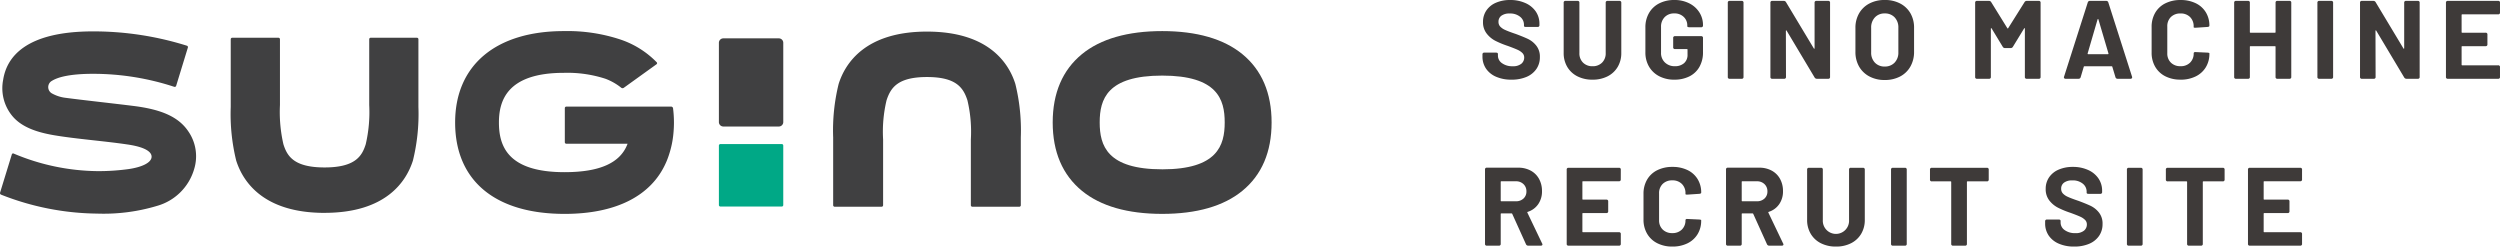 <svg xmlns="http://www.w3.org/2000/svg" width="314.563" height="31.024"><defs><clipPath id="a"><path data-name="長方形 234" fill="none" d="M0 0h160v22.994H0z"/></clipPath></defs><g data-name="グループ 14796"><g data-name="グループ 3"><g data-name="グループ 2" clip-path="url(#a)" transform="translate(0 3.912)"><path data-name="パス 1" d="M11.712.037C3.151.037.837 3.337.4 6.115a5.481 5.481 0 001.039 4.43c1.092 1.419 2.931 2.144 5.37 2.559 2.807.476 6.292.724 9.288 1.171 2.445.367 3.051 1.053 2.971 1.622-.1.706-1.279 1.227-2.841 1.459a27.605 27.605 0 01-4.019.264 27.776 27.776 0 01-10.5-2.216.165.165 0 00-.22.11L.009 20.327a.211.211 0 00.132.256 33.719 33.719 0 0012.069 2.381 23.331 23.331 0 007.551-.971 6.778 6.778 0 004.668-4.627 5.5 5.5 0 00-.745-4.764c-1.278-1.894-3.55-2.768-6.9-3.185-2.79-.348-6.54-.753-8.479-1.015a4.656 4.656 0 01-1.815-.586.907.907 0 01.068-1.571c.761-.465 2.291-.87 5.152-.87a32.68 32.68 0 0110.223 1.64.192.192 0 00.233-.13l1.473-4.812a.188.188 0 00-.127-.235 39.305 39.305 0 00-11.8-1.801" fill="#404041"/><path data-name="パス 2" d="M156.32 2.9C153.97.977 150.576 0 146.235 0s-7.749.977-10.1 2.9c-2.439 2-3.679 4.892-3.679 8.6s1.24 6.6 3.679 8.6c2.35 1.924 5.747 2.9 10.095 2.9s7.739-.975 10.089-2.9c2.443-2 3.68-4.891 3.68-8.6s-1.237-6.6-3.68-8.6m-10.084 14.492c-6.933 0-7.866-2.98-7.866-5.9s.928-5.892 7.866-5.892 7.864 2.981 7.864 5.894-.934 5.9-7.864 5.9" fill="#404041"/><path data-name="パス 3" d="M40.839 22.869c7.756 0 10.294-3.977 11.119-6.586a24.5 24.5 0 00.689-6.738V1.026a.189.189 0 00-.191-.189h-5.811a.189.189 0 00-.188.189v8.273a17.811 17.811 0 01-.437 4.932c-.456 1.447-1.261 2.926-5.181 2.926s-4.723-1.478-5.181-2.926a18.111 18.111 0 01-.433-4.932V1.026a.19.19 0 00-.191-.189h-5.81a.19.19 0 00-.192.189v8.523a24.561 24.561 0 00.686 6.738c.826 2.608 3.368 6.586 11.12 6.586" fill="#404041"/><path data-name="パス 4" d="M116.638.064c7.753 0 10.3 3.975 11.119 6.589a24.442 24.442 0 01.687 6.73v8.529a.188.188 0 01-.189.188h-5.905a.191.191 0 01-.192-.188v-8.275a17.084 17.084 0 00-.432-4.93c-.519-1.586-1.41-2.927-5.088-2.927s-4.568 1.341-5.087 2.927a17 17 0 00-.434 4.93v8.274a.188.188 0 01-.189.188h-5.909a.188.188 0 01-.186-.188v-8.529a24.351 24.351 0 01.689-6.73c.824-2.614 3.366-6.589 11.117-6.589" fill="#404041"/><path data-name="パス 5" d="M84.687 9.71a.251.251 0 00-.248-.21H71.26a.194.194 0 00-.192.193v4.293a.19.19 0 00.192.188h7.7v.012l-.005.015c-.9 2.391-3.489 3.55-7.924 3.55-7.2 0-8.253-3.34-8.253-6.249 0-2.681.969-6.249 8.172-6.249a15.478 15.478 0 015.217.741 7.229 7.229 0 011.987 1.123.267.267 0 00.329.022l4.125-2.967a.161.161 0 00.025-.245 11.479 11.479 0 00-4.5-2.844A21.194 21.194 0 0070.954 0c-8.572 0-13.687 4.3-13.687 11.5 0 7.308 5.02 11.5 13.768 11.5 6.472 0 10.9-2.262 12.75-6.423.034-.075.067-.149.1-.228s.06-.15.09-.224c.066-.174.131-.353.189-.532a11.868 11.868 0 00.564-2.663c.045-.462.072-.934.072-1.427a14.475 14.475 0 00-.113-1.787" fill="#404041"/><path data-name="長方形 233" d="M91.014.915h6.983a.557.557 0 01.558.557v9.975a.56.56 0 01-.56.56h-6.979a.561.561 0 01-.561-.561V1.474a.559.559 0 01.559-.559z" fill="#404041"/><path data-name="パス 6" d="M90.455 21.888a.192.192 0 00.19.188h7.72a.187.187 0 00.189-.188v-7.485a.187.187 0 00-.189-.189h-7.72a.192.192 0 00-.19.189z" fill="#00a886"/></g></g><path data-name="パス 3366" d="M190.172 10.024a4.719 4.719 0 01-1.918-.364 2.918 2.918 0 01-1.274-1.022 2.67 2.67 0 01-.448-1.54V6.86a.21.21 0 01.238-.238h1.47q.238 0 .238.182v.2a1.148 1.148 0 00.511.945 2.164 2.164 0 001.337.385 1.626 1.626 0 001.1-.315 1 1 0 00.357-.777.783.783 0 00-.224-.567 2 2 0 00-.6-.406q-.378-.175-1.218-.483a11.374 11.374 0 01-1.6-.658 3.28 3.28 0 01-1.091-.921 2.28 2.28 0 01-.45-1.435 2.527 2.527 0 01.434-1.47 2.758 2.758 0 011.211-.966A4.423 4.423 0 01190.016 0a4.592 4.592 0 011.9.378 3.085 3.085 0 011.315 1.057 2.7 2.7 0 01.469 1.577v.14a.21.21 0 01-.238.238h-1.47q-.238 0-.238-.14v-.138a1.272 1.272 0 00-.483-1 1.97 1.97 0 00-1.323-.413 1.669 1.669 0 00-1.036.28.918.918 0 00-.364.77.857.857 0 00.21.588 1.894 1.894 0 00.637.434q.427.2 1.323.5.98.364 1.554.637a2.975 2.975 0 011.028.832 2.214 2.214 0 01.456 1.442 2.587 2.587 0 01-.441 1.5 2.835 2.835 0 01-1.246.994 4.73 4.73 0 01-1.897.348zm10.206 0a4.1 4.1 0 01-1.9-.42 3.091 3.091 0 01-1.274-1.183 3.364 3.364 0 01-.455-1.757V.35a.21.21 0 01.241-.238h1.5a.21.21 0 01.238.238v6.328a1.618 1.618 0 00.455 1.2 1.618 1.618 0 001.2.455 1.618 1.618 0 001.2-.455 1.618 1.618 0 00.455-1.2V.35a.21.21 0 01.238-.238h1.5A.21.21 0 01204 .35v6.314a3.364 3.364 0 01-.455 1.757 3.091 3.091 0 01-1.27 1.183 4.1 4.1 0 01-1.897.42zm10.29 0a4.034 4.034 0 01-1.9-.434 3.145 3.145 0 01-1.281-1.211 3.494 3.494 0 01-.455-1.8V3.444a3.532 3.532 0 01.455-1.806 3.085 3.085 0 011.281-1.211 4.088 4.088 0 011.9-.427 4.069 4.069 0 011.883.42 3.188 3.188 0 011.274 1.141 2.942 2.942 0 01.455 1.6v.028a.21.21 0 01-.238.238h-1.5a.363.363 0 01-.175-.035q-.063-.035-.063-.077v-.1a1.463 1.463 0 00-.448-1.085 1.623 1.623 0 00-1.19-.441 1.61 1.61 0 00-1.211.469 1.685 1.685 0 00-.455 1.23v3.248a1.619 1.619 0 00.49 1.225 1.729 1.729 0 001.246.469 1.687 1.687 0 001.164-.385 1.357 1.357 0 00.434-1.071v-.616a.074.074 0 00-.084-.084h-1.484a.21.21 0 01-.238-.238V4.788a.21.21 0 01.238-.238h3.276a.21.21 0 01.238.238v1.778a3.662 3.662 0 01-.448 1.846 2.962 2.962 0 01-1.267 1.2 4.159 4.159 0 01-1.897.412zm6.972-.112a.21.21 0 01-.24-.238V.35a.21.21 0 01.24-.238h1.5a.21.21 0 01.238.238v9.324a.21.21 0 01-.24.238zm5.36 0a.21.21 0 01-.238-.238V.35A.21.21 0 01223 .112h1.442a.313.313 0 01.28.154l3.5 5.824q.028.056.063.042t.035-.07V.35a.21.21 0 01.24-.238h1.47a.21.21 0 01.238.238v9.324a.21.21 0 01-.238.238h-1.43a.329.329 0 01-.28-.168l-3.514-5.88q-.028-.056-.063-.042t-.035.07l.014 5.782a.21.21 0 01-.236.238zm14.14.154a4 4 0 01-1.925-.448 3.22 3.22 0 01-1.3-1.253 3.66 3.66 0 01-.455-1.853v-3a3.594 3.594 0 01.462-1.834 3.186 3.186 0 011.3-1.239 4.054 4.054 0 011.925-.441 4.085 4.085 0 011.939.441 3.186 3.186 0 011.3 1.239 3.594 3.594 0 01.452 1.834v3a3.7 3.7 0 01-.462 1.862 3.16 3.16 0 01-1.3 1.253 4.085 4.085 0 01-1.934.439zm0-1.694a1.659 1.659 0 001.246-.49 1.789 1.789 0 00.476-1.3v-3.08a1.829 1.829 0 00-.462-1.311 1.641 1.641 0 00-1.253-.5 1.624 1.624 0 00-1.239.5 1.829 1.829 0 00-.469 1.309v3.08a1.8 1.8 0 00.469 1.3 1.636 1.636 0 001.234.492zm11.622 1.54a.21.21 0 01-.238-.238V.35a.21.21 0 01.238-.238h1.5a.313.313 0 01.28.154l2.028 3.276a.078.078 0 00.063.042q.035 0 .049-.042L254.74.266a.313.313 0 01.28-.154h1.5a.21.21 0 01.238.238v9.324a.21.21 0 01-.24.238h-1.5a.21.21 0 01-.238-.238V3.612q0-.056-.035-.07t-.063.042l-1.412 2.31a.313.313 0 01-.28.154h-.714a.313.313 0 01-.276-.154l-1.4-2.31q-.028-.056-.063-.042t-.037.07v6.062a.21.21 0 01-.24.238zm17.682 0a.264.264 0 01-.266-.2l-.392-1.3a.078.078 0 00-.084-.07h-3.43a.078.078 0 00-.084.07l-.388 1.3a.264.264 0 01-.266.2h-1.628a.21.21 0 01-.182-.077.191.191 0 01-.014-.189l2.982-9.334a.264.264 0 01.266-.2h2.058a.264.264 0 01.266.2l2.982 9.334a.2.2 0 01.014.084.168.168 0 01-.056.133.226.226 0 01-.154.049zm-3.766-3.192q-.014.1.07.1h2.478q.084 0 .07-.1l-1.26-4.27q-.014-.056-.049-.056t-.063.056zm11.69 3.3a4.12 4.12 0 01-1.918-.423 3.066 3.066 0 01-1.274-1.2 3.471 3.471 0 01-.448-1.778V3.388a3.471 3.471 0 01.448-1.776 3.021 3.021 0 011.274-1.19 4.177 4.177 0 011.918-.42 4.281 4.281 0 011.9.4 3.011 3.011 0 011.274 1.134 3.165 3.165 0 01.455 1.7q0 .126-.224.154l-1.5.1h-.056q-.2 0-.2-.07v-.088a1.6 1.6 0 00-.455-1.19 1.632 1.632 0 00-1.2-.448 1.651 1.651 0 00-1.211.448 1.6 1.6 0 00-.451 1.19v3.374a1.577 1.577 0 00.455 1.176 1.651 1.651 0 001.211.448 1.632 1.632 0 001.2-.448 1.577 1.577 0 00.455-1.176.146.146 0 01.063-.119.23.23 0 01.175-.035l1.5.07q.238.028.238.07v.07a3.2 3.2 0 01-.455 1.708 3.042 3.042 0 01-1.277 1.148 4.219 4.219 0 01-1.897.406zM286.324.346a.21.21 0 01.238-.238h1.5a.21.21 0 01.238.238v9.328a.21.21 0 01-.24.238h-1.5a.21.21 0 01-.238-.238v-3.78a.074.074 0 00-.084-.084h-3.064a.074.074 0 00-.084.084v3.78a.21.21 0 01-.238.238h-1.5a.21.21 0 01-.238-.238V.35a.21.21 0 01.238-.238h1.5a.21.21 0 01.238.238v3.682a.074.074 0 00.084.084h3.066a.074.074 0 00.084-.084zm5.502 9.566a.21.21 0 01-.238-.238V.35a.21.21 0 01.238-.238h1.5a.21.21 0 01.238.238v9.324a.21.21 0 01-.238.238zm5.362 0a.21.21 0 01-.238-.238V.35a.21.21 0 01.238-.238h1.442a.313.313 0 01.28.154l3.5 5.824q.028.056.063.042t.035-.07V.35a.21.21 0 01.238-.238h1.47a.21.21 0 01.238.238v9.324a.21.21 0 01-.238.238h-1.428a.329.329 0 01-.28-.168l-3.514-5.88q-.028-.056-.063-.042t-.035.07l.014 5.782a.21.21 0 01-.238.238zm17.374-8.344a.21.21 0 01-.238.238h-4.508a.074.074 0 00-.084.084v2.142a.074.074 0 00.084.084h2.926a.21.21 0 01.238.238v1.218a.21.21 0 01-.238.238h-2.926a.074.074 0 00-.084.084v2.24a.074.074 0 00.084.084h4.508a.21.21 0 01.238.238v1.218a.21.21 0 01-.238.238H308a.21.21 0 01-.238-.238V.35A.21.21 0 01308 .112h6.328a.21.21 0 01.238.238zM192.286 30.912a.305.305 0 01-.28-.182l-1.722-3.808a.1.1 0 00-.1-.07h-1.272a.074.074 0 00-.084.084v3.738a.21.21 0 01-.238.238h-1.5a.21.21 0 01-.238-.238v-9.338a.21.21 0 01.238-.238h3.936a3.233 3.233 0 011.575.371 2.6 2.6 0 011.05 1.043 3.133 3.133 0 01.371 1.54 2.8 2.8 0 01-.476 1.638 2.523 2.523 0 01-1.316.966.085.085 0 00-.056.049.054.054 0 00.014.063l1.848 3.864a.2.2 0 01.042.126.133.133 0 01-.056.112.251.251 0 01-.154.042zm-3.374-8.106a.074.074 0 00-.084.084v2.352a.074.074 0 00.084.084h1.82a1.357 1.357 0 00.959-.343 1.172 1.172 0 00.371-.9 1.217 1.217 0 00-.371-.917 1.326 1.326 0 00-.959-.357zm15.022-.238a.21.21 0 01-.238.238h-4.508a.074.074 0 00-.084.084v2.142a.074.074 0 00.084.084h2.926a.21.21 0 01.238.238v1.218a.21.21 0 01-.238.238h-2.926a.074.074 0 00-.084.084v2.24a.074.074 0 00.084.084h4.512a.21.21 0 01.238.238v1.218a.21.21 0 01-.238.238h-6.332a.21.21 0 01-.238-.238V21.35a.21.21 0 01.238-.238h6.332a.21.21 0 01.238.238zm6.5 8.456a4.12 4.12 0 01-1.918-.427 3.066 3.066 0 01-1.274-1.2 3.471 3.471 0 01-.448-1.778v-3.231a3.471 3.471 0 01.448-1.778 3.021 3.021 0 011.274-1.19 4.177 4.177 0 011.918-.42 4.281 4.281 0 011.9.4 3.011 3.011 0 011.266 1.133 3.165 3.165 0 01.455 1.7q0 .126-.224.154l-1.5.1h-.056q-.2 0-.2-.07v-.085a1.6 1.6 0 00-.455-1.19 1.632 1.632 0 00-1.2-.448 1.651 1.651 0 00-1.211.448 1.6 1.6 0 00-.455 1.19v3.374a1.577 1.577 0 00.455 1.176 1.651 1.651 0 001.211.448 1.632 1.632 0 001.2-.448 1.577 1.577 0 00.455-1.176.146.146 0 01.063-.119.23.23 0 01.175-.035l1.5.07q.238.028.238.07v.07a3.2 3.2 0 01-.455 1.708 3.042 3.042 0 01-1.274 1.148 4.219 4.219 0 01-1.892.406zm12.176-.112a.305.305 0 01-.28-.182l-1.722-3.808a.1.1 0 00-.1-.07h-1.272a.074.074 0 00-.084.084v3.738a.21.21 0 01-.238.238h-1.5a.21.21 0 01-.238-.238v-9.338a.21.21 0 01.238-.238h3.936a3.233 3.233 0 011.575.371 2.6 2.6 0 011.05 1.043 3.133 3.133 0 01.371 1.54 2.8 2.8 0 01-.476 1.638 2.523 2.523 0 01-1.316.966.085.085 0 00-.056.049.054.054 0 00.014.063l1.848 3.864a.2.2 0 01.042.126.133.133 0 01-.056.112.251.251 0 01-.154.042zm-3.374-8.106a.074.074 0 00-.084.084v2.352a.074.074 0 00.084.084h1.82a1.357 1.357 0 00.959-.343 1.172 1.172 0 00.371-.9 1.217 1.217 0 00-.371-.917 1.326 1.326 0 00-.959-.357zm11.774 8.218a4.1 4.1 0 01-1.9-.42 3.091 3.091 0 01-1.274-1.183 3.364 3.364 0 01-.455-1.757V21.35a.21.21 0 01.238-.238h1.5a.21.21 0 01.238.238v6.328a1.653 1.653 0 103.3 0V21.35a.21.21 0 01.243-.238h1.5a.21.21 0 01.238.238v6.314a3.364 3.364 0 01-.455 1.757 3.091 3.091 0 01-1.274 1.183 4.1 4.1 0 01-1.899.42zm7.168-.112a.21.21 0 01-.238-.238V21.35a.21.21 0 01.238-.238h1.5a.21.21 0 01.238.238v9.324a.21.21 0 01-.238.238zm11.816-9.8a.21.21 0 01.238.238v1.232a.21.21 0 01-.238.238h-2.422a.074.074 0 00-.084.084v7.77a.21.21 0 01-.238.238h-1.5a.21.21 0 01-.238-.238v-7.77a.074.074 0 00-.084-.084h-2.35a.21.21 0 01-.238-.238V21.35a.21.21 0 01.238-.238zm10.976 9.912a4.719 4.719 0 01-1.918-.364 2.918 2.918 0 01-1.274-1.022 2.67 2.67 0 01-.448-1.54v-.238a.21.21 0 01.238-.238h1.47q.238 0 .238.182v.2a1.148 1.148 0 00.511.945 2.165 2.165 0 001.337.385 1.626 1.626 0 001.1-.315 1 1 0 00.357-.777.783.783 0 00-.224-.567 2 2 0 00-.6-.406q-.378-.175-1.218-.483a11.374 11.374 0 01-1.6-.658 3.281 3.281 0 01-1.092-.917 2.28 2.28 0 01-.447-1.439 2.527 2.527 0 01.434-1.47 2.758 2.758 0 011.211-.966 4.423 4.423 0 011.771-.336 4.592 4.592 0 011.9.378 3.085 3.085 0 011.309 1.057 2.7 2.7 0 01.475 1.577v.14a.21.21 0 01-.238.238h-1.472q-.238 0-.238-.14v-.138a1.272 1.272 0 00-.483-1 1.97 1.97 0 00-1.323-.413 1.669 1.669 0 00-1.036.28.918.918 0 00-.364.77.857.857 0 00.21.588 1.894 1.894 0 00.637.434q.427.2 1.323.5.98.364 1.554.637a2.975 2.975 0 011.029.833 2.214 2.214 0 01.455 1.442 2.587 2.587 0 01-.441 1.5 2.835 2.835 0 01-1.246.994 4.73 4.73 0 01-1.897.347zm6.888-.112a.21.21 0 01-.238-.238V21.35a.21.21 0 01.238-.238h1.5a.21.21 0 01.238.238v9.324a.21.21 0 01-.238.238zm11.816-9.8a.21.21 0 01.238.238v1.232a.21.21 0 01-.238.238h-2.422a.074.074 0 00-.084.084v7.77a.21.21 0 01-.238.238h-1.5a.21.21 0 01-.238-.238v-7.77a.074.074 0 00-.084-.084h-2.35a.21.21 0 01-.238-.238V21.35a.21.21 0 01.238-.238zm9.982 1.456a.21.21 0 01-.238.238h-4.508a.074.074 0 00-.084.084v2.142a.074.074 0 00.084.084h2.926a.21.21 0 01.238.238v1.218a.21.21 0 01-.238.238h-2.926a.074.074 0 00-.084.084v2.24a.074.074 0 00.084.084h4.508a.21.21 0 01.238.238v1.218a.21.21 0 01-.238.238h-6.328a.21.21 0 01-.238-.238V21.35a.21.21 0 01.238-.238h6.328a.21.21 0 01.238.238z" fill="#3e3a39"/></g></svg>